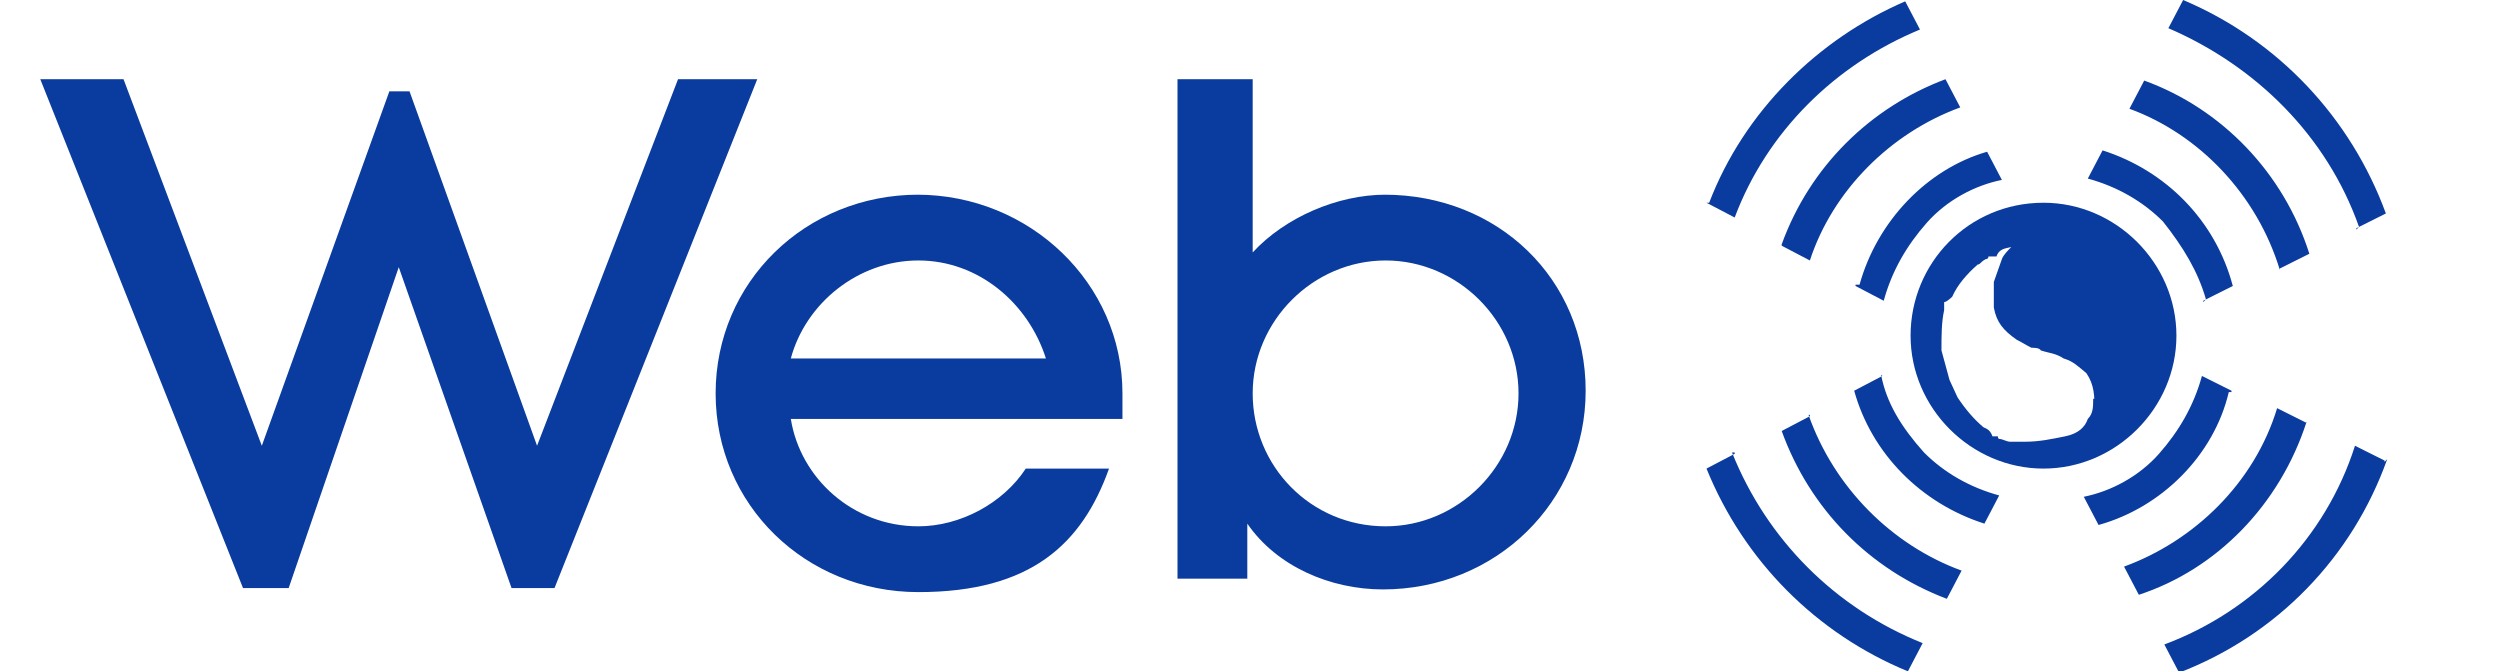 <?xml version="1.0" encoding="UTF-8"?>
<svg xmlns="http://www.w3.org/2000/svg" version="1.1" viewBox="0 0 186.2 50">
  <defs>
    <style>
      .cls-1 {
        fill: #0a3c9f;
      }
    </style>
  </defs>
  <!-- Generator: Adobe Illustrator 28.6.0, SVG Export Plug-In . SVG Version: 1.2.0 Build 709)  -->
  <g>
    <g id="_图层_1" data-name="图层_1">
      <g id="_页面-1" data-name="页面-1">
        <g id="ipfs-icon.b7d1576a-2">
          <path id="_形状" class="cls-1" d="M177.6,34.3l-2.2-1.1c-2.2,6.9-7.5,12.3-14.2,14.8l1.1,2.1c7.3-2.8,12.9-8.6,15.5-15.9h0l-.2.2h0ZM166.2,29.1l-2.2-1.1c-.6,2.2-1.7,4.1-3.2,5.8s-3.6,2.8-5.6,3.2l1.1,2.1c4.7-1.3,8.6-5.2,9.7-9.9h.2ZM171.8,31.5l-2.2-1.1c-1.7,5.6-6.2,9.9-11.4,11.8l1.1,2.1c5.8-1.9,10.5-6.7,12.5-12.9h0v.2h0ZM175.5,17l2.2-1.1c-2.6-7.1-8-12.9-15.1-15.9l-1.1,2.1c6.5,2.8,11.8,8,14.2,14.8h0l-.2.2h0ZM169.8,20l2.2-1.1c-1.9-6-6.5-10.8-12.3-12.9l-1.1,2.1c5.2,1.9,9.5,6.4,11.2,12h0ZM164.1,22.4l2.2-1.1c-1.3-4.9-5-8.6-9.7-10.1l-1.1,2.1c2.2.6,4.1,1.7,5.6,3.2,1.5,1.9,2.6,3.7,3.2,5.8h0l-.2.2h0ZM134.8,31l-2.1,1.1c2.1,5.8,6.5,10.3,12.3,12.5l1.1-2.1c-5.2-1.9-9.5-6.2-11.4-11.6h.1ZM129.2,33.8l-2.1,1.1c2.8,6.9,8.2,12.3,15,15.1l1.1-2.1c-6.5-2.6-11.6-7.7-14.2-14.2h.2ZM140.2,28l-2.1,1.1c1.3,4.7,5,8.4,9.7,9.9l1.1-2.1c-2.2-.6-4.1-1.7-5.6-3.2-1.7-1.9-2.8-3.7-3.2-5.8h0ZM132.7,18.3l2.1,1.1c1.7-5.2,6-9.5,11.2-11.4l-1.1-2.1c-5.6,2.1-10.1,6.5-12.2,12.3h0ZM138.2,21.3l2.1,1.1c.6-2.2,1.7-4.1,3.2-5.8,1.5-1.7,3.6-2.8,5.6-3.2l-1.1-2.1c-4.5,1.3-8.2,5.2-9.5,9.9h-.3ZM127.1,15.1l2.1,1.1c2.4-6.4,7.5-11.4,13.8-14l-1.1-2.1c-6.5,2.8-12,8.2-14.6,15h-.2Z"/>
          <path id="_形状-2" class="cls-1" d="M68.4,14.5c-8.4,0-15.1,6.5-15.1,14.8s6.7,14.8,15.1,14.8,12.2-3.6,14.2-9.2h-6.2c-1.7,2.6-4.9,4.3-8,4.3-4.9,0-8.8-3.6-9.5-8h24.7v-1.9c0-8.2-6.9-14.8-15.3-14.8h.2,0ZM58.9,26.7c1.1-4.1,5-7.3,9.5-7.3s8.2,3.2,9.5,7.3h-19.1.1ZM103.2,14.5c-3.6,0-7.5,1.7-9.9,4.3V5.9h-5.6v37.2h5.2v-4.1c2.2,3.2,6.2,4.9,10.1,4.9,8.4,0,15.1-6.5,15.1-14.8s-6.5-14.6-15-14.6h0ZM103.2,39.2c-5.6,0-9.9-4.5-9.9-9.9s4.5-9.9,9.9-9.9,9.9,4.5,9.9,9.9-4.5,9.9-9.9,9.9ZM50.5,5.9l-10.5,27.3L30.5,6.8h-1.5l-9.5,26.4L9.2,5.9H3l15.1,37.9h3.4l8.2-23.9,8.4,23.9h3.2L56.4,5.9h-6.2.3Z"/>
          <path id="_形状-3" class="cls-1" d="M152.2,15.1c-5.6,0-9.9,4.5-9.9,9.9s4.5,9.9,9.9,9.9,9.9-4.5,9.9-9.9-4.5-9.9-9.9-9.9h0ZM155.9,29.7c0,.6,0,1.1-.4,1.5-.2.6-.7,1.1-1.7,1.3s-1.9.4-3,.4-.6,0-.7,0h-.4c-.2,0-.6-.2-.7-.2s-.2,0-.2-.2h-.4c-.2-.6-.6-.6-.7-.7-.7-.6-1.3-1.3-1.9-2.2h0l-.6-1.3c-.2-.7-.4-1.5-.6-2.2,0-1.1,0-2.1.2-3v-.6c.2,0,.6-.4.6-.4.4-.9,1.1-1.7,1.9-2.4.2,0,.2-.2.6-.4,0,0,.2,0,.2-.2h.6c.2-.6.7-.6,1.1-.7-.2.2-.6.6-.7.9-.2.6-.4,1.1-.6,1.7v1.9c.2,1.1.7,1.7,1.7,2.4.4.2.7.4,1.1.6h0c.2,0,.6,0,.7.2.6.2,1.1.2,1.7.6.7.2,1.1.6,1.7,1.1.6.9.6,1.7.6,2.8h0v-.9Z"/>
        </g>
      </g>
    </g>
  </g>
</svg>